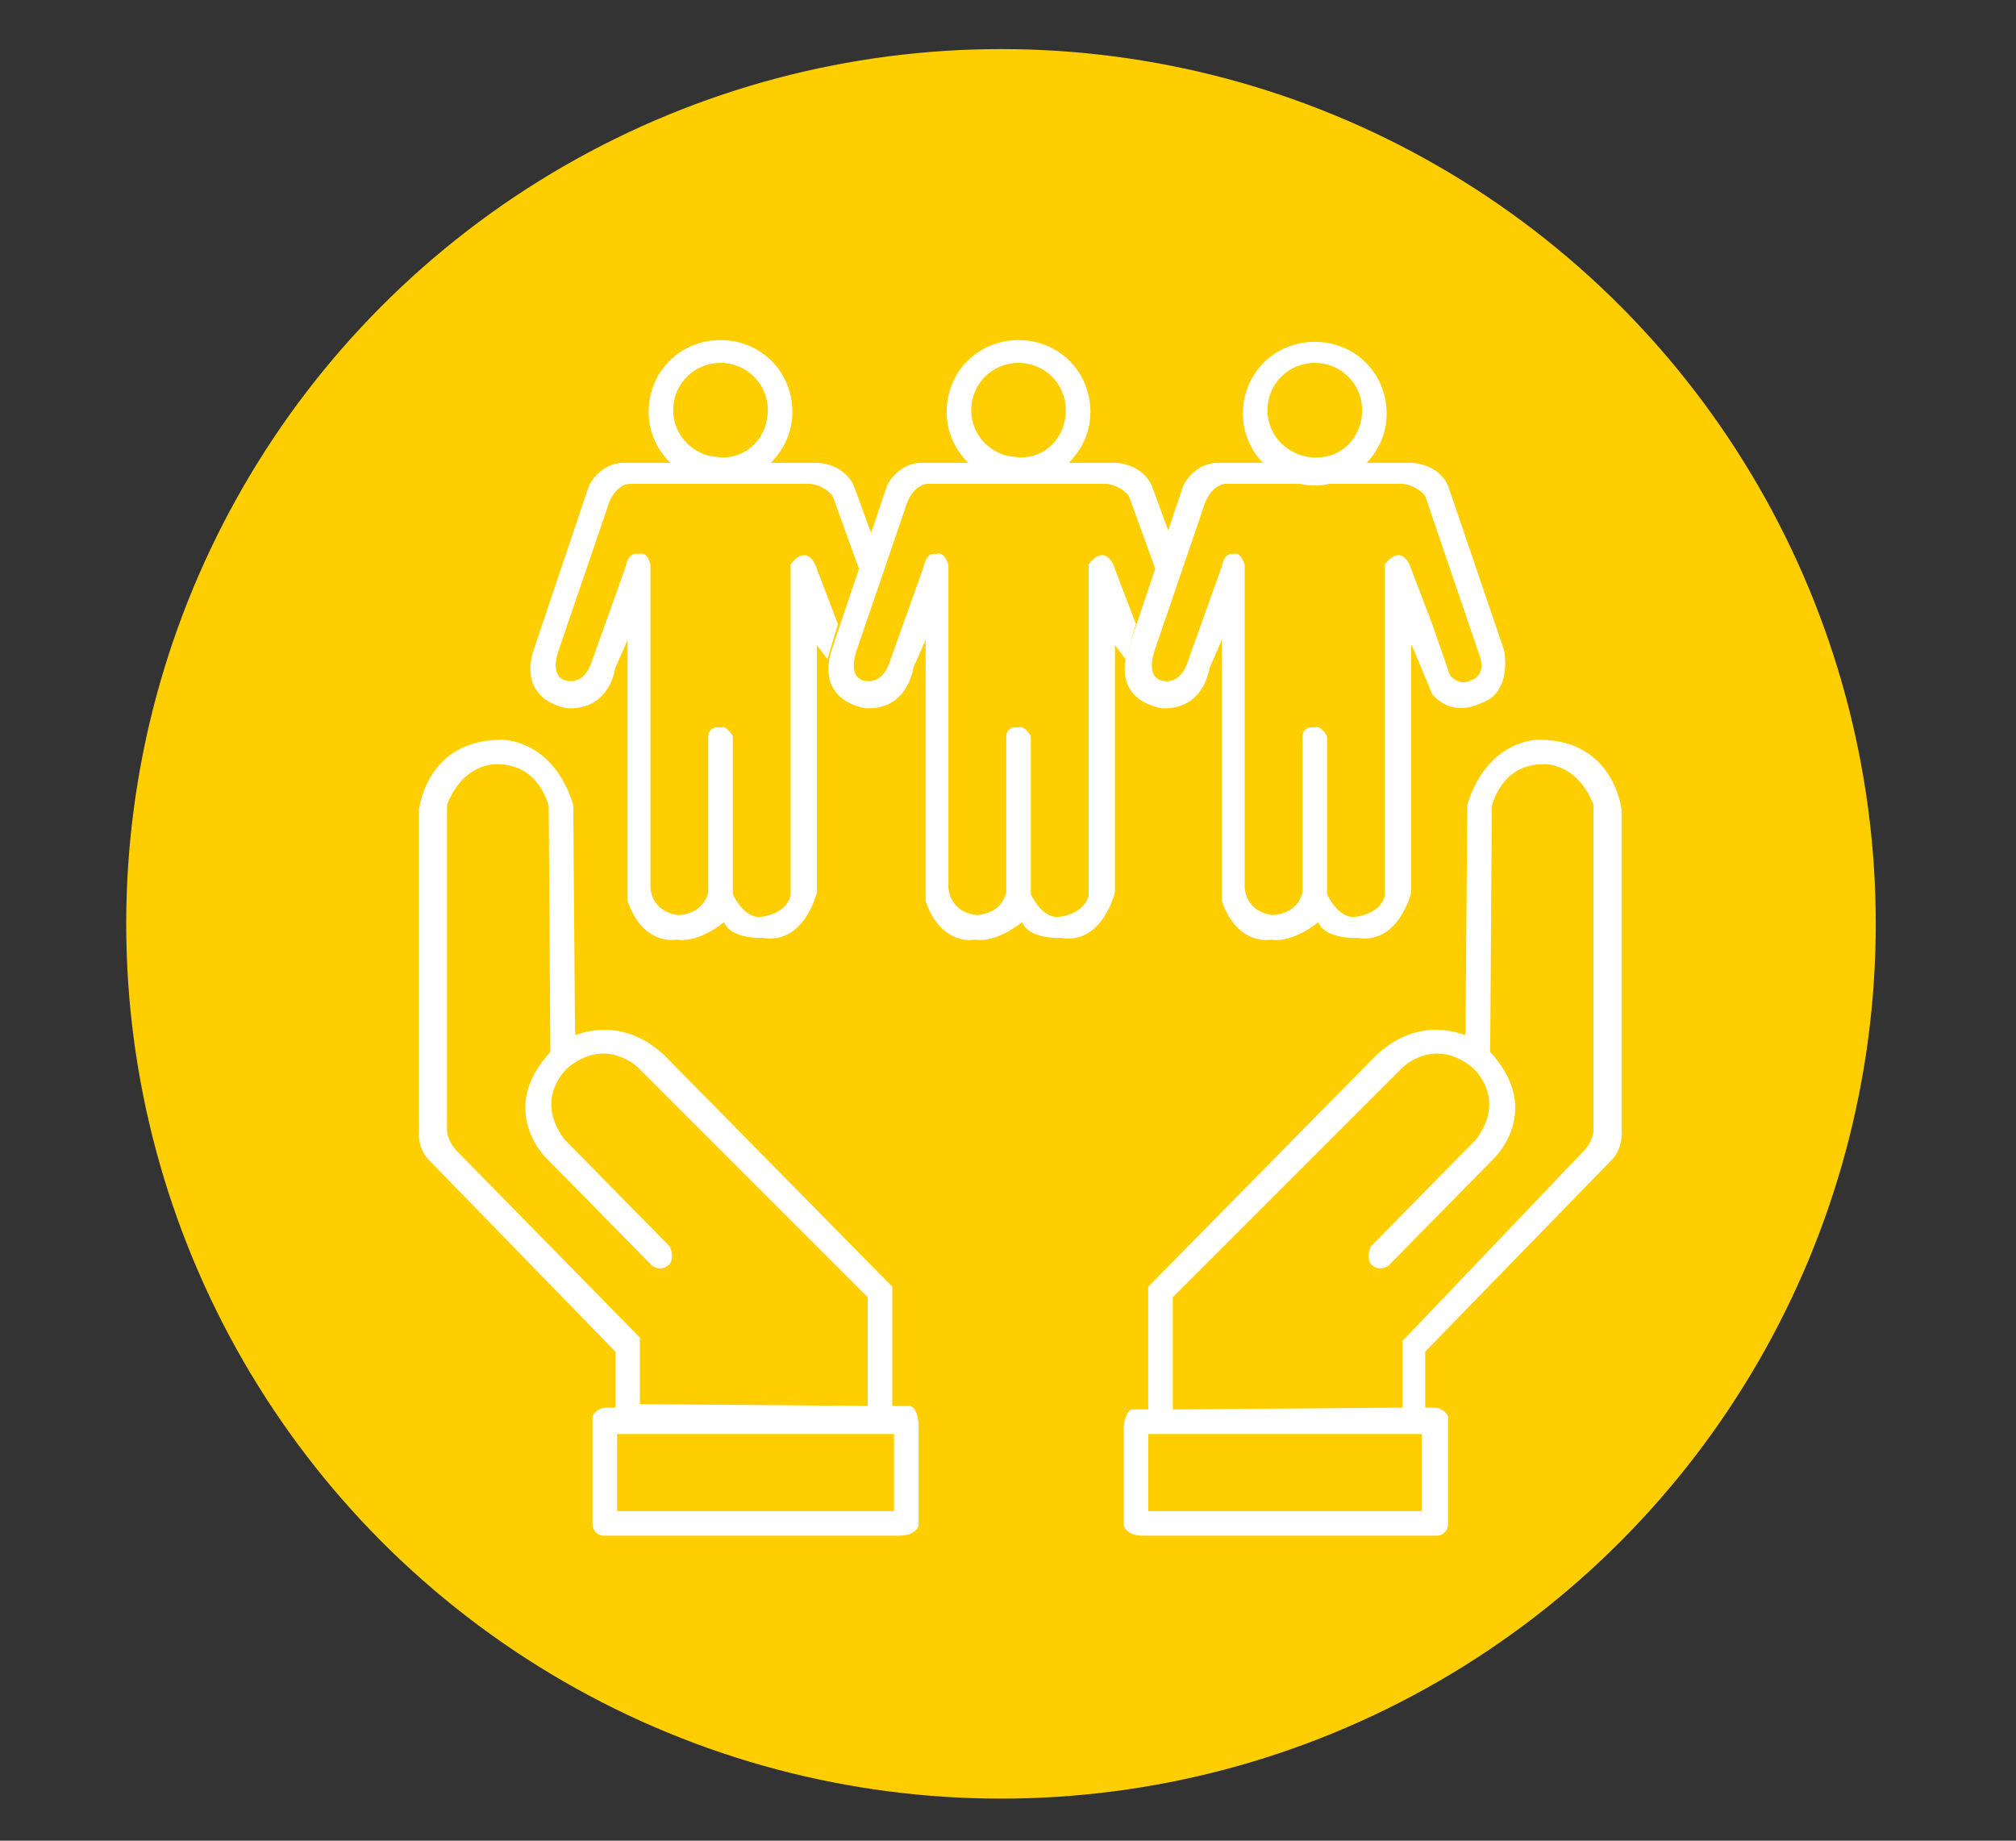 <?xml version="1.0" encoding="utf-8"?>
<!-- Generator: Adobe Illustrator 26.1.0, SVG Export Plug-In . SVG Version: 6.00 Build 0)  -->
<svg version="1.1" id="Camada_1" xmlns="http://www.w3.org/2000/svg" xmlns:xlink="http://www.w3.org/1999/xlink" x="0px" y="0px"
	 viewBox="0 0 115 105" style="enable-background:new 0 0 115 105;" xml:space="preserve">
<rect x="0" y="0" width="115" height="105" fill="#333333" stroke="none"/>
<style type="text/css">
	.st0{fill:#FFCE00;}
	.st1{fill:#FFFFFF;}
</style>
<g id="b">
	<circle class="st0" cx="57.1" cy="52.7" r="49.9"/>
</g>
<g>
	<g>
		<path class="st1" d="M33.8,87v-6.2c0,0,0.2-0.5,0.8-0.5l0.5,0v-3.2l-10.7-11c0,0-0.6-0.6-0.5-1.7l0-18.2c0,0,0.4-4,4.7-4
			c0,0,2.9-0.1,4.1,3.7l0.1,12.9l0.1,0.8l-1.5,1l-0.1-14.6c0,0-0.5-2.4-2.9-2.4c0,0-1.9-0.2-2.9,2.3l0,18.6c0,0,0,0.6,0.6,1.2
			l10.4,10.6v3.7v0.1l13.2,0.1l2.2,0c0,0,0.4,0,0.5,1V87c0,0-0.1,0.6-1.1,0.6l-0.3-1.3v-4.5H35.2v4.4h16.1l0,1.4H34.4
			C34.4,87.6,33.9,87.6,33.8,87z"/>
		<path class="st1" d="M49.5,80.8V74L36.4,60.9c0,0-1.8-1.8-4,0c0,0-2,1.7-0.2,4.1l6,6.1c0,0,0.3,0.6,0,1c0,0-0.4,0.5-1,0.1l-6-6.1
			c0,0-3.2-3,0.7-6.6c0,0,3-2.1,6,0.7l13,13.2v7.5H49.5z"/>
	</g>
	<g>
		<path class="st1" d="M82.6,87v-6.2c0,0-0.2-0.5-0.8-0.5l-0.5,0v-3.2l10.7-11c0,0,0.6-0.6,0.5-1.7l0-18.2c0,0-0.4-4-4.7-4
			c0,0-2.9-0.1-4.1,3.7l-0.1,12.9l-0.1,0.8l1.5,1l0.1-14.6c0,0,0.5-2.4,2.9-2.4c0,0,1.9-0.2,2.9,2.3l0,18.6c0,0,0,0.6-0.6,1.2
			L80,76.5v3.7v0.1l-13.2,0.1l-2.2,0c0,0-0.4,0-0.5,1V87c0,0,0.1,0.6,1.1,0.6l0.3-1.3v-4.5h15.6v4.4H65.1l0,1.4H82
			C82,87.6,82.5,87.6,82.6,87z"/>
		<path class="st1" d="M66.9,80.8V74L80,60.9c0,0,1.8-1.8,4,0c0,0,2,1.7,0.2,4.1l-6,6.1c0,0-0.3,0.6,0,1c0,0,0.4,0.5,1,0.1l6-6.1
			c0,0,3.2-3-0.7-6.6c0,0-3-2.1-6,0.7l-13,13.2v7.5H66.9z"/>
	</g>
	<path class="st1" d="M37.1,32.2v18.4c0,0,0,1.4,1.6,1.6c0,0,1.4,0,1.7-1.3V42c0,0,0-0.6,0.7-0.5c0,0,0.3-0.2,0.7,0.5v9
		c0,0,0.6,1.4,1.6,1.3c0,0,1.4-0.1,1.7-1.2V32.2c0,0,0.8-1.2,1.4,0l1.3,3.4l-0.6,2l-0.6-0.8l0,14.1c0,0-0.7,3-3.1,2.6
		c0,0-1.8,0.1-2.2-0.9c0,0-1.4,1.2-2.7,1c0,0-1.9,0.4-2.8-2.2V36.8v-0.3l-0.7,1.6c0,0-0.3,2.4-2.7,2.3c0,0-2.8-0.3-2-3.2l3.2-9.5
		c0,0,0.6-1.3,2-1.3H38h8.6c0,0,1.5,0,2.1,1.3l1.1,3l0.5,0.7L49.6,33l-0.4,0l-1.7-4.7c0,0-0.4-0.6-1.3-0.7H35.9c0,0-0.9,0-1.3,1.5
		L31.9,37c0,0-0.6,1.5,0.3,1.8c0,0,1,0.4,1.5-0.9l2-5.6c0,0,0.1-0.8,0.7-0.7C36.5,31.6,36.9,31.4,37.1,32.2z"/>
	<path class="st1" d="M54.1,32.2v18.4c0,0,0,1.4,1.6,1.6c0,0,1.4,0,1.7-1.3V42c0,0,0-0.6,0.7-0.5c0,0,0.3-0.2,0.7,0.5v9
		c0,0,0.6,1.4,1.6,1.3c0,0,1.4-0.1,1.7-1.2V32.2c0,0,0.8-1.2,1.4,0l1.3,3.4l-0.6,2l-0.6-0.8l0,14.1c0,0-0.7,3-3.1,2.6
		c0,0-1.8,0.1-2.2-0.9c0,0-1.4,1.2-2.7,1c0,0-1.9,0.4-2.8-2.2V36.8v-0.3l-0.7,1.6c0,0-0.3,2.4-2.7,2.3c0,0-2.8-0.3-2-3.2l3.2-9.5
		c0,0,0.6-1.3,2-1.3h2.4h8.6c0,0,1.5,0,2.1,1.3l1.1,3l0.5,0.7L66.5,33l-0.4,0l-1.7-4.7c0,0-0.4-0.6-1.3-0.7H52.9c0,0-0.9,0-1.3,1.5
		L48.9,37c0,0-0.6,1.5,0.3,1.8c0,0,1,0.4,1.5-0.9l2-5.6c0,0,0.1-0.8,0.7-0.7C53.5,31.6,53.8,31.4,54.1,32.2z"/>
	<path class="st1" d="M84.4,37.4l-3.1-9.1c0,0-0.4-0.6-1.3-0.7H69.9c0,0-0.9,0-1.3,1.5L65.9,37c0,0-0.6,1.5,0.3,1.8
		c0,0,1,0.4,1.5-0.9l2-5.6c0,0,0.1-0.8,0.7-0.7c0,0,0.3-0.2,0.6,0.6v18.4c0,0,0,1.4,1.6,1.6c0,0,1.4,0,1.7-1.3V42c0,0,0-0.6,0.7-0.5
		c0,0,0.3-0.2,0.7,0.5v9c0,0,0.6,1.4,1.6,1.3c0,0,1.4-0.1,1.7-1.2V32.2c0,0,0.8-1.2,1.4,0l1.3,3.4l-0.6,2l-0.6-0.8l0,14.1
		c0,0-0.7,3-3.1,2.6c0,0-1.8,0.1-2.2-0.9c0,0-1.4,1.2-2.7,1c0,0-1.9,0.4-2.8-2.2V36.8v-0.3L69,38.1c0,0-0.3,2.4-2.7,2.3
		c0,0-2.8-0.3-2-3.2l3.2-9.5c0,0,0.6-1.3,2-1.3h2.4h8.6c0,0,1.5,0,2.1,1.3l3.2,9.4c0,0,0.5,2.4-1.3,3c0,0-1.6,0.9-2.8-0.5L80.2,36
		l1.1-1.4l0.4,1l1,2.9c0,0,0.5,0.7,1.2,0.3C84,38.8,84.8,38.5,84.4,37.4z"/>
	<path class="st1" d="M58.2,26.1c1.5,0,2.6-1.2,2.6-2.7c0-1.5-1.2-2.7-2.7-2.7c-1.5,0-2.7,1.2-2.7,2.7c0,1.5,1.2,2.6,2.6,2.7l1.4,0
		l0,1.1L58,27.6c-2.2-0.1-4-1.9-4-4.1c0-2.3,1.8-4.1,4.1-4.1c2.3,0,4.1,1.8,4.1,4.1c0,2.2-1.8,4-4,4.1l-0.7-0.2l-0.1-1.4L58.2,26.1z
		"/>
	<path class="st1" d="M75.1,26.1c1.5,0,2.6-1.2,2.6-2.7c0-1.5-1.2-2.7-2.7-2.7c-1.5,0-2.7,1.2-2.7,2.7c0,1.5,1.2,2.6,2.6,2.7l1.4,0
		l0,1.1l-1.4,0.5c-2.2-0.1-4-1.9-4-4.1c0-2.3,1.8-4.1,4.1-4.1s4.1,1.8,4.1,4.1c0,2.2-1.8,4-4,4.1l-0.7-0.2l-0.1-1.4L75.1,26.1z"/>
	<path class="st1" d="M41.2,26.1c1.5,0,2.6-1.2,2.6-2.7c0-1.5-1.2-2.7-2.7-2.7c-1.5,0-2.7,1.2-2.7,2.7c0,1.5,1.2,2.6,2.6,2.7l1.4,0
		l0,1.1L41,27.6c-2.2-0.1-4-1.9-4-4.1c0-2.3,1.8-4.1,4.1-4.1c2.3,0,4.1,1.8,4.1,4.1c0,2.2-1.8,4-4,4.1l-0.7-0.2l-0.1-1.4L41.2,26.1z
		"/>
</g>
</svg>
